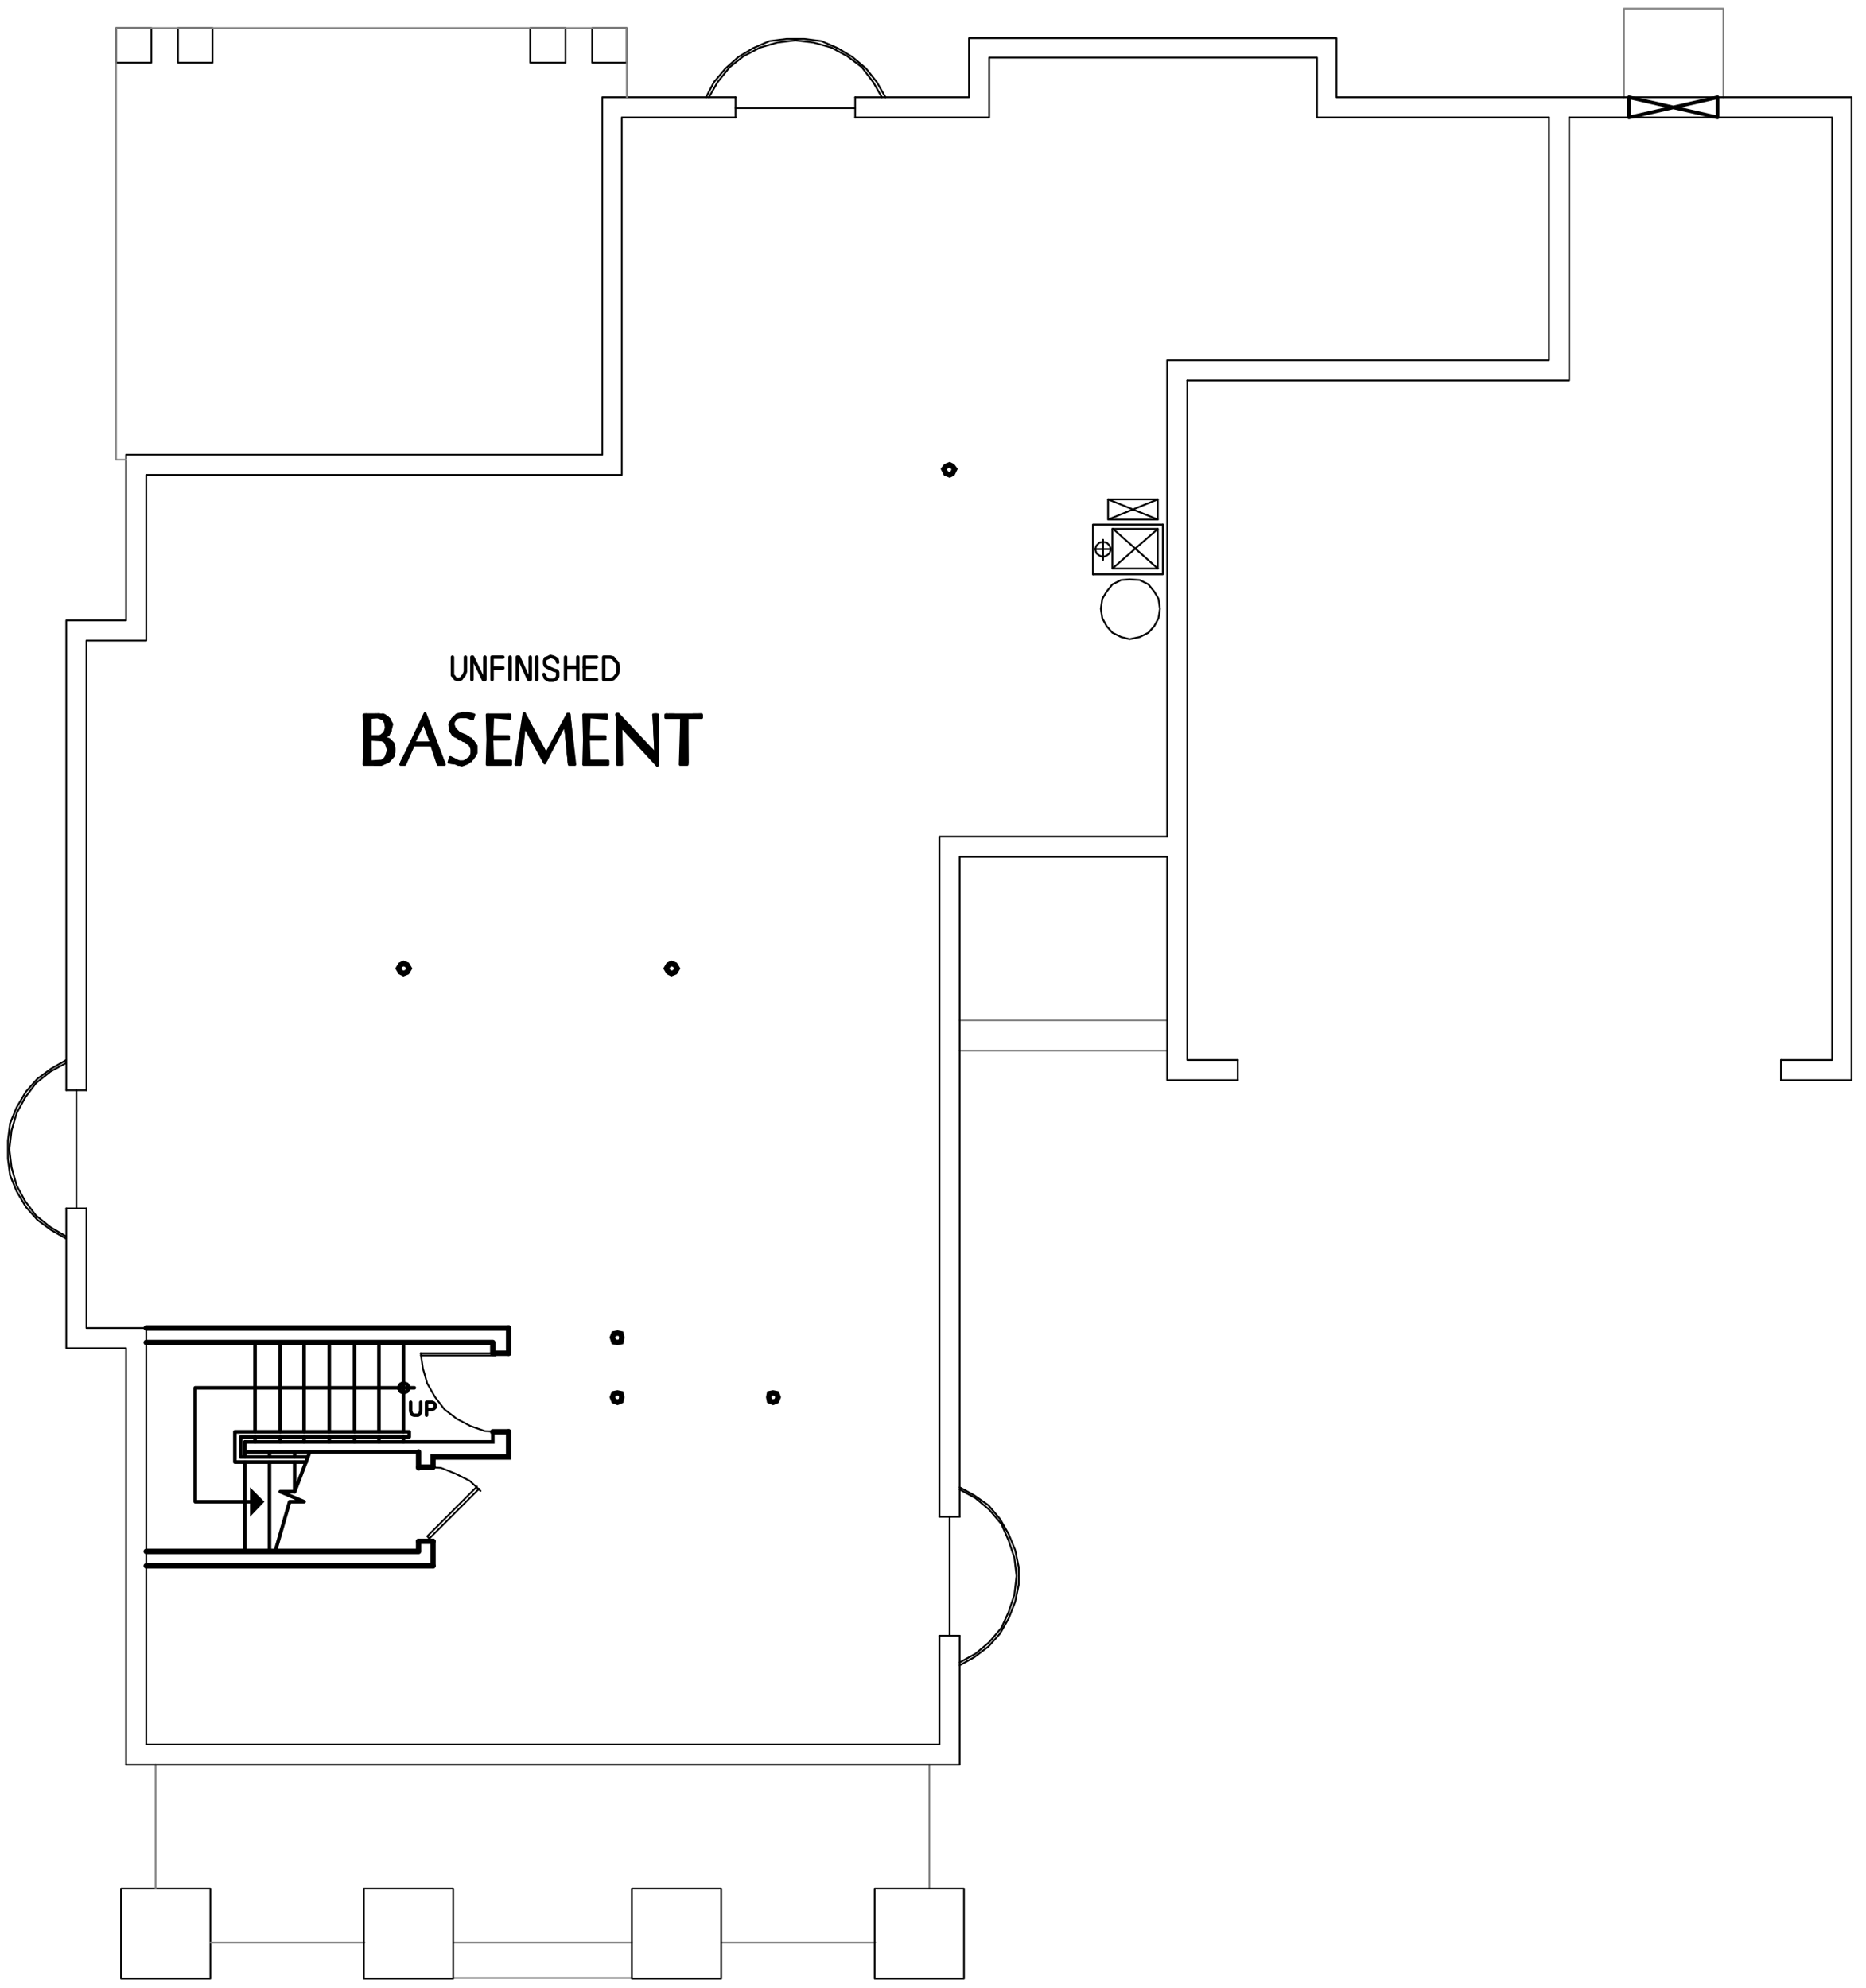 <?xml version="1.0" encoding="utf-8"?>
<!-- Generator: Adobe Illustrator 20.0.0, SVG Export Plug-In . SVG Version: 6.00 Build 0)  -->
<svg version="1.1" id="Layer_1" xmlns="http://www.w3.org/2000/svg" xmlns:xlink="http://www.w3.org/1999/xlink" x="0px" y="0px"
	 viewBox="0 0 259 275.9" style="enable-background:new 0 0 259 275.9;" xml:space="preserve">
<style type="text/css">
	.st0{fill:none;stroke:#999999;stroke-width:0.12;stroke-linecap:round;stroke-linejoin:round;stroke-miterlimit:10;}
	.st1{fill-rule:evenodd;clip-rule:evenodd;fill:#808080;}
	.st2{fill:none;stroke:#000000;stroke-width:0.75;stroke-linecap:round;stroke-miterlimit:10;}
	.st3{fill:none;stroke:#000000;stroke-width:0.24;stroke-linecap:round;stroke-linejoin:round;stroke-miterlimit:10;}
	.st4{fill:none;stroke:#000000;stroke-width:0.1;stroke-linecap:round;stroke-linejoin:round;stroke-miterlimit:10;}
	.st5{fill:none;stroke:#000000;stroke-width:0.48;stroke-linecap:round;stroke-linejoin:round;stroke-miterlimit:10;}
	.st6{fill:none;stroke:#000000;stroke-width:0.5;stroke-linecap:round;stroke-linejoin:round;stroke-miterlimit:10;}
	.st7{fill:none;stroke:#000000;stroke-width:0.36;stroke-linecap:round;stroke-linejoin:round;stroke-miterlimit:10;}
	.st8{fill:none;stroke:#808080;stroke-width:0.24;stroke-linecap:round;stroke-linejoin:round;stroke-miterlimit:10;}
	.st9{fill:none;stroke:#000000;stroke-width:0.96;stroke-linecap:round;stroke-linejoin:round;stroke-miterlimit:10;}
	.st10{fill-rule:evenodd;clip-rule:evenodd;}
	.st11{fill:none;stroke:#808080;stroke-width:0.75;stroke-linecap:round;stroke-linejoin:round;stroke-miterlimit:10;}
	.st12{fill:none;stroke:#000000;stroke-width:0.25;stroke-linecap:round;stroke-linejoin:round;stroke-miterlimit:10;}
	.st13{fill:none;stroke:#000000;stroke-width:0.5;stroke-linecap:round;stroke-miterlimit:10;}
	.st14{fill:none;stroke:#6EDD6E;stroke-width:0.75;stroke-linecap:round;stroke-linejoin:round;stroke-miterlimit:10;}
	.st15{fill:none;stroke:#6EDD6E;stroke-width:1.8;stroke-linecap:round;stroke-linejoin:round;stroke-miterlimit:10;}
	.st16{fill-rule:evenodd;clip-rule:evenodd;stroke:#000000;stroke-width:0.5;stroke-miterlimit:10;}
	.st17{fill-rule:evenodd;clip-rule:evenodd;stroke:#000000;stroke-width:0.25;stroke-miterlimit:10;}
	.st18{fill:none;stroke:#000000;stroke-width:0.12;stroke-linecap:round;stroke-linejoin:round;stroke-miterlimit:10;}
</style>
<rect x="16.8" y="262.1" class="st3" width="12.4" height="12.5"/>
<rect x="73.6" y="3.9" class="st3" width="4.9" height="4.8"/>
<rect x="82.2" y="3.9" class="st3" width="4.8" height="4.8"/>
<rect x="16.1" y="3.9" class="st3" width="4.9" height="4.8"/>
<rect x="24.7" y="3.9" class="st3" width="4.8" height="4.8"/>
<path class="st8" d="M129,244.9v17.2 M100.1,269.6h21.4 M62.9,274.5h24.8 M62.9,269.6h24.8 M29.2,269.6h21.4 M21.6,244.9v17.2
	 M162,141.6h-28.8 M162,145.8h-28.8"/>
<polyline class="st8" points="239.2,13.5 239.2,1.2 225.4,1.2 225.4,13.5 "/>
<rect x="121.4" y="262.1" class="st3" width="12.4" height="12.5"/>
<rect x="87.7" y="262.1" class="st3" width="12.4" height="12.5"/>
<rect x="50.5" y="262.1" class="st3" width="12.4" height="12.5"/>
<polyline class="st3" points="17.5,244.9 17.5,187.1 9.2,187.1 9.2,167.7 "/>
<polyline class="st3" points="9.2,151.3 9.2,86.1 17.5,86.1 17.5,63.1 83.6,63.1 83.6,13.5 102.1,13.5 "/>
<polyline class="st3" points="118.7,13.5 134.5,13.5 134.5,5.3 185.5,5.3 185.5,13.5 257,13.5 257,149.9 247.2,149.9 "/>
<polyline class="st3" points="171.8,149.9 162,149.9 162,118.9 133.2,118.9 133.2,210.5 "/>
<polyline class="st3" points="133.2,227 133.2,244.9 17.5,244.9 "/>
<polyline class="st3" points="20.3,242.1 20.3,184.3 12,184.3 12,167.7 "/>
<polyline class="st3" points="12,151.3 12,88.9 20.3,88.9 20.3,65.9 86.3,65.9 86.3,16.3 102.1,16.3 "/>
<polyline class="st3" points="118.7,16.3 137.3,16.3 137.3,8 182.8,8 182.8,16.3 215,16.3 "/>
<polyline class="st3" points="217.8,16.3 254.3,16.3 254.3,147.1 247.2,147.1 "/>
<polyline class="st3" points="171.8,147.1 164.8,147.1 164.8,52.8 "/>
<polyline class="st3" points="162,116.1 130.4,116.1 130.4,210.5 "/>
<polyline class="st3" points="130.4,227 130.4,242.1 20.3,242.1 "/>
<polyline class="st3" points="217.8,16.3 217.8,52.8 164.8,52.8 "/>
<polyline class="st3" points="215,16.3 215,50 162,50 162,116.1 "/>
<path class="st3" d="M247.2,149.9v-2.8 M171.8,149.9v-2.8"/>
<polygon class="st6" points="238.4,13.5 238.4,16.3 226.1,13.5 226.1,16.3 "/>
<polyline class="st8" points="87,13.5 87,3.9 16.1,3.9 16.1,63.8 17.5,63.8 "/>
<path class="st2" d="M68.4,186.3v1.4 M20.3,184.3h50.3 M20.3,186.3h48.1 M20.3,217.3h39.8 M20.3,215.3h37.8"/>
<polyline class="st13" points="68.4,198.7 68.4,200.1 34,200.1 "/>
<path class="st2" d="M70.6,184.3v3.5 M58.1,213.9v1.3 M58.1,201.5v2.2"/>
<polyline class="st2" points="70.6,198.7 70.6,202.2 60.1,202.2 60.1,203.6 "/>
<line class="st2" x1="60.1" y1="213.9" x2="60.1" y2="217.3"/>
<polyline class="st13" points="58.1,201.5 34,201.5 34,200.1 "/>
<path class="st6" d="M37.4,202.9v12.4 M37.4,201.5v0.7 M34,202.9v12.4 M34,201.5v0.7 M35.4,198.7v-12.4 M35.4,200.1v-0.7
	 M38.9,198.7v-12.4 M38.9,200.1v-0.7 M42.2,198.7v-12.4 M42.2,200.1v-0.7 M45.7,198.7v-12.4 M45.7,200.1v-0.7 M49.2,198.7v-12.4
	 M49.2,200.1v-0.7 M52.6,198.7v-12.4 M52.6,200.1v-0.7 M56,198.7v-12.4 M56,200.1v-0.7"/>
<polyline class="st6" points="38.2,215.3 40.2,208.4 42.2,208.4 38.9,207 40.9,207 43,201.5 "/>
<path class="st6" d="M40.9,202.9v4.1 M40.9,201.5v0.7"/>
<polyline class="st6" points="42.7,202.2 33.4,202.2 33.4,199.4 56.8,199.4 56.8,198.7 32.6,198.7 32.6,202.9 42.5,202.9 "/>
<polyline class="st3" points="58.4,187.8 58.7,189.9 59.3,192 60.4,193.9 61.7,195.6 63.4,196.9 65.3,197.9 67.3,198.6 69.5,198.7 
	"/>
<line class="st3" x1="69.5" y1="187.8" x2="58.4" y2="187.8"/>
<polyline class="st3" points="58.4,188.1 68.8,188.1 68.8,187.8 "/>
<path class="st2" d="M68.4,198.7h2.2 M68.4,187.8h2.2"/>
<polyline class="st3" points="66.7,206.9 65.2,205.5 63.2,204.5 61.2,203.7 59.2,203.6 "/>
<line class="st3" x1="59.2" y1="213.9" x2="66.5" y2="206.6"/>
<polyline class="st3" points="66.2,206.3 59.3,213.2 59.6,213.5 "/>
<path class="st2" d="M58.1,203.6h2 M58.1,213.9h2"/>
<polygon class="st6" points="56.8,192.6 56.5,192.1 56,191.9 55.6,192.1 55.3,192.6 55.6,193.1 56,193.3 56.5,193.1 "/>
<polyline class="st6" points="57.5,192.6 27.1,192.6 27.1,208.4 34.7,208.4 "/>
<polyline class="st10" points="34.7,206.4 36.7,208.4 34.7,210.5 "/>
<polyline class="st5" points="58.4,194.6 58.4,195.8 58.3,196.1 58.2,196.3 58,196.4 57.5,196.4 57.2,196.3 57.1,196.1 57,195.8 
	57,194.6 "/>
<polyline class="st5" points="59.2,196.4 59.2,194.6 60,194.6 60.2,194.7 60.4,194.9 60.4,195.3 60.2,195.5 60,195.6 59.2,195.6 "/>
<polygon class="st12" points="156.8,88.7 158.2,88.4 159.4,87.8 160.2,86.9 160.8,85.8 161,84.5 160.8,83.1 160.2,82.1 159.4,81.1 
	158.2,80.5 156.8,80.4 155.6,80.5 154.4,81.1 153.6,82.1 153,83.1 152.8,84.5 153,85.8 153.6,86.9 154.4,87.8 155.6,88.4 "/>
<path class="st12" d="M160.7,78.9l-6.2-5.5 M161.4,79.7h-9.7 M151.7,72.8h9.7"/>
<polyline class="st12" points="160.7,73.4 154.4,78.9 154.4,73.4 "/>
<path class="st12" d="M154.4,73.4h6.2 M151.7,79.7v-6.8 M160.7,73.4v5.5"/>
<polyline class="st12" points="153.8,69.3 160.7,72.1 160.7,69.3 "/>
<polyline class="st12" points="160.7,72.1 153.8,72.1 153.8,69.3 160.7,69.3 153.8,72.1 "/>
<line class="st12" x1="154.2" y1="76.2" x2="152" y2="76.2"/>
<polygon class="st12" points="153.1,77.3 153.6,77.1 154,76.8 154.2,76.2 154,75.7 153.6,75.3 153.1,75.2 152.6,75.3 152.2,75.7 
	152,76.2 152.2,76.8 152.6,77.1 "/>
<path class="st12" d="M161.4,72.8v6.8 M160.7,78.9h-6.2 M153.1,74.9v2.8"/>
<polyline class="st12" points="9.2,147.1 7.1,148.3 5.2,149.7 3.6,151.5 2.3,153.7 1.4,155.9 1.1,158.3 1.1,160.8 1.4,163.1 
	2.3,165.3 3.6,167.5 5.2,169.3 7.1,170.7 9.2,171.9 "/>
<polyline class="st12" points="9.2,147.5 7,148.7 5,150.3 3.5,152.3 2.3,154.5 1.6,156.9 1.3,159.5 1.6,162 2.3,164.5 3.5,166.7 
	5,168.7 7,170.3 9.2,171.6 "/>
<line class="st3" x1="10.6" y1="151.3" x2="10.6" y2="167.7"/>
<path class="st3" d="M9.2,167.7H12 M9.2,151.3H12"/>
<polyline class="st12" points="122.9,13.5 121.7,11.4 120.2,9.5 118.3,7.9 116.3,6.7 114,5.7 111.6,5.4 109.2,5.4 106.8,5.7 
	104.5,6.7 102.5,7.9 100.7,9.5 99.1,11.4 98,13.5 "/>
<polyline class="st12" points="122.4,13.5 121.2,11.4 119.6,9.3 117.6,7.8 115.4,6.6 112.9,5.9 110.4,5.6 107.9,5.9 105.5,6.6 
	103.2,7.8 101.3,9.3 99.6,11.4 98.4,13.5 "/>
<line class="st3" x1="118.7" y1="15" x2="102.1" y2="15"/>
<path class="st3" d="M102.1,13.5v2.8 M118.7,13.5v2.8"/>
<polyline class="st12" points="133.2,231.1 135.2,230 137.2,228.5 138.8,226.7 140,224.6 140.9,222.3 141.4,219.9 141.4,217.5 
	140.9,215.1 140,212.9 138.8,210.8 137.2,208.9 135.2,207.5 133.2,206.4 "/>
<polyline class="st12" points="133.2,230.7 135.4,229.5 137.3,227.9 139,225.9 140,223.7 140.8,221.3 141.1,218.7 140.8,216.2 
	140,213.8 139,211.5 137.3,209.5 135.4,207.9 133.2,206.7 "/>
<line class="st3" x1="131.8" y1="227" x2="131.8" y2="210.5"/>
<path class="st3" d="M133.2,210.5h-2.8 M133.2,227h-2.8"/>
<polygon class="st2" points="108,193.9 107.8,193.4 107.3,193.3 106.8,193.4 106.7,193.9 106.8,194.4 107.3,194.6 107.8,194.4 "/>
<polygon class="st2" points="86.3,193.9 86.2,193.4 85.7,193.3 85.2,193.4 85,193.9 85.2,194.4 85.7,194.6 86.2,194.4 "/>
<polygon class="st2" points="86.3,185.6 86.2,185.1 85.7,185 85.2,185.1 85,185.6 85.2,186.2 85.7,186.3 86.2,186.2 "/>
<polygon class="st2" points="94,134.4 93.7,133.9 93.2,133.7 92.8,133.9 92.5,134.4 92.8,134.9 93.2,135.1 93.7,134.9 "/>
<polygon class="st2" points="56.8,134.4 56.5,133.9 56,133.7 55.6,133.9 55.3,134.4 55.6,134.9 56,135.1 56.5,134.9 "/>
<polygon class="st2" points="132.5,65.1 132.2,64.7 131.8,64.5 131.3,64.7 131,65.1 131.3,65.7 131.8,65.9 132.2,65.7 "/>
<polyline class="st7" points="51.4,105.7 51.4,105.9 51.5,105.9 51.5,105.8 51.6,105.8 51.6,105.9 51.7,105.9 51.7,105.8 52,105.8 
	52,105.9 52.1,105.9 52.1,105.8 52.2,105.8 52.2,106.1 52.4,106.1 52.4,105.8 52.6,105.8 52.6,106.1 52.7,106.1 52.7,105.8 
	52.8,105.8 52.8,106.1 53,105.9 53,105.7 53.2,105.6 53.2,105.9 53.3,105.9 53.3,105.6 53.4,105.5 53.4,105.8 53.6,105.8 
	53.6,105.3 53.8,105 53.8,105.7 53.9,105.6 53.9,104.5 "/>
<polyline class="st7" points="54.7,104.4 54.7,103.9 54.5,103.4 54.5,104.9 54.4,105.1 54.4,103.1 54.2,102.9 54.2,105.3 
	54.1,105.5 54.1,102.8 53.9,102.7 53.9,103.7 53.8,103.2 53.8,102.6 53.6,102.6 53.6,103.1 53.4,102.8 53.4,102.6 53.3,102.5 
	53.3,102.7 53.2,102.6 53.2,102.5 "/>
<polyline class="st7" points="51.4,102.2 51.4,102.6 51.5,102.6 51.5,102.3 51.6,102.3 51.6,102.5 51.7,102.5 51.7,102.3 52,102.3 
	52,102.5 52.1,102.5 52.1,102.3 52.2,102.3 52.2,102.5 52.4,102.5 52.4,102.3 52.6,102.3 52.6,102.5 52.7,102.6 52.7,102.2 
	52.8,102.2 52.8,102.6 53,102.6 53,102.2 53.2,102.1 53.2,102.2 53.3,102.2 53.3,102 53.4,101.7 53.4,102.2 53.6,102 53.6,101.4 "/>
<polyline class="st7" points="51,99.3 51,105.9 51.1,105.9 51.1,99.3 51.4,99.3 51.4,99.6 51.5,99.5 51.5,99.3 51.6,99.3 51.6,99.5 
	51.7,99.5 51.7,99.3 52,99.3 52,99.5 52.1,99.5 52.1,99.3 52.2,99.2 52.2,99.5 52.4,99.5 52.4,99.2 52.6,99.2 52.6,99.5 52.7,99.5 
	52.7,99.2 52.8,99.2 52.8,99.5 53,99.6 53,99.2 53.2,99.2 53.2,99.7 53.3,99.8 53.3,99.3 53.4,99.5 53.4,100.1 53.6,100.3 
	53.6,99.5 53.8,99.6 53.8,102 53.9,101.7 53.9,99.7 54.1,99.9 54.1,101.6 54.2,101.4 54.2,100.3 "/>
<polyline class="st7" points="50.8,104.9 50.8,105.9 50.9,105.9 50.9,99.2 50.8,99.2 50.8,100.4 "/>
<polygon class="st7" points="51.4,99.5 51.4,102.3 52.8,102.2 53.4,101.7 53.8,101 53.6,100.3 53.2,99.7 52.4,99.5 "/>
<polyline class="st7" points="53.2,102.2 53.8,101.9 54.2,101.3 54.2,100.5 54,99.8 53.4,99.3 52.6,99.2 "/>
<polyline class="st7" points="53.2,102.2 53,102.3 53,102.5 53.2,102.5 "/>
<polyline class="st7" points="54.5,104.9 54.7,104 54.5,103.3 53.9,102.7 53.2,102.5 "/>
<polyline class="st7" points="52,105.9 52.9,106.1 53.9,105.6 54.5,104.9 "/>
<polyline class="st7" points="52,105.9 50.6,105.9 50.8,102.6 50.6,99.2 52.6,99.2 "/>
<polygon class="st7" points="51.4,102.6 51.4,105.8 52.2,105.8 53,105.7 53.4,105.5 53.8,105 54,104.1 53.8,103.2 53.5,102.8 
	53,102.6 "/>
<polygon class="st7" points="51.4,99.6 51.4,102.2 52.8,102.2 53.4,101.7 53.6,101 53.5,100.3 53.2,99.8 52.4,99.5 "/>
<polygon class="st7" points="51.4,102.6 51.4,105.7 53,105.6 53.4,105.3 53.6,105 53.9,104.1 53.6,103.2 53.4,102.9 53,102.7 "/>
<polyline class="st7" points="53.2,102.3 53.9,102 54.2,101.3 54.4,100.5 54,99.8 53.4,99.3 52.6,99.2 "/>
<line class="st7" x1="53.2" y1="102.3" x2="53.2" y2="102.2"/>
<polyline class="st7" points="54.6,104.9 54.7,104 54.6,103.2 54,102.6 53.2,102.3 "/>
<polyline class="st7" points="52,106.1 52.9,106.1 53.9,105.7 54.6,104.9 "/>
<polyline class="st7" points="52,106.1 50.5,106.1 50.6,102.6 50.5,99.2 52.6,99.2 "/>
<polyline class="st7" points="59.8,102.7 59.8,101.4 59.6,100.9 59.6,102.2 59.5,101.9 59.5,100.5 59.4,100.1 59.4,101.5 
	59.2,101.1 59.2,99.7 59,99.2 59,100.7 58.9,100.3 58.9,99.5 58.7,99.8 58.7,100.3 58.6,100.5 58.6,100.2 58.4,100.5 58.4,100.9 
	58.3,101.1 58.3,100.8 58.1,101.1 58.1,101.5 58,101.7 58,101.4 57.8,101.7 57.8,102.1 57.7,102.3 57.7,102 57.5,102.3 57.5,102.8 
	57.4,103.3 57.4,102.6 57.2,102.9 57.2,103.5 57,103.9 57,103.2 56.9,103.5 56.9,104.1 56.8,104.5 56.8,103.9 56.6,104.1 
	56.6,104.7 56.4,105.1 56.4,104.5 56.3,104.7 56.3,105.5 56.2,105.8 56.2,105.1 55.9,105.3 55.9,105.9 55.8,105.9 55.8,105.6 
	55.7,105.9 "/>
<polyline class="st7" points="57.5,103.3 57.5,103.1 57.7,103.1 57.7,103.3 57.8,103.3 57.8,103.2 58,103.2 58,103.3 58.1,103.3 
	58.1,103.2 58.3,103.2 58.3,103.3 58.4,103.3 58.4,103.2 58.6,103.2 58.6,103.3 58.7,103.3 58.7,103.2 58.9,103.2 58.9,103.3 
	59,103.3 59,103.2 59.2,103.2 59.2,103.3 59.4,103.3 59.4,103.2 59.5,103.2 59.5,103.3 59.6,103.3 59.6,103.1 59.8,103.1 
	59.8,103.3 60,103.4 60,101.7 60.1,102.2 60.1,103.7 60.2,104 60.2,102.6 60.4,103.1 60.4,104.5 60.6,104.9 60.6,103.4 60.7,103.8 
	60.7,105.3 60.8,105.8 60.8,104.3 61.1,104.6 61.1,105.9 61.2,105.9 61.2,105 61.3,105.3 61.3,105.9 61.4,105.9 61.4,105.7 "/>
<polygon class="st7" points="61,105.9 60,103.3 57.2,103.3 56,105.9 55.7,105.9 59,99.2 61.6,105.9 "/>
<polygon class="st7" points="59.9,103.1 59.9,102.9 58.8,100.2 57.5,102.9 57.5,103.1 "/>
<polygon class="st7" points="59.8,103.1 59.8,102.9 58.8,100.3 57.5,102.9 57.5,103.1 "/>
<polygon class="st7" points="60.8,106.1 59.9,103.4 57.4,103.4 56.2,106.1 55.6,106.1 59,99 61.7,106.1 "/>
<polyline class="st7" points="62.5,100.9 62.5,100.7 62.6,100.2 62.6,101.5 62.8,101.7 62.8,99.8 62.9,99.7 62.9,100.1 63.1,99.8 
	63.1,99.6 63.2,99.5 63.2,99.7 63.4,99.5 63.4,99.3 63.6,99.2 63.6,99.5 63.7,99.3 63.7,99.2 63.8,99.1 63.8,99.3 64,99.3 64,99.1 
	64.2,99 64.2,99.3 64.3,99.3 64.3,99 64.4,99 64.4,99.3 64.7,99.3 64.7,99 64.8,99 64.8,99.5 64.9,99.5 64.9,99 65,99 65,99.5 
	65.3,99.6 65.3,99.1 65.4,99.1 65.4,99.7 65.5,99.7 65.5,99.2 "/>
<polyline class="st7" points="62.9,100.9 62.9,102 63.1,102 63.1,101.3 63.2,101.4 63.2,102.2 63.4,102.2 63.4,101.5 63.6,101.7 
	63.6,102.3 63.7,102.5 63.7,101.9 63.8,102 63.8,102.6 64,102.6 64,102 64.2,102.1 64.2,102.7 64.3,102.8 64.3,102.1 64.4,102.2 
	64.4,102.8 64.7,102.8 64.7,102.2 64.8,102.2 64.8,102.9 64.9,103.1 64.9,102.3 65,102.3 65,103.2 65.3,103.3 65.3,102.5 
	65.4,102.6 65.4,103.5 65.5,103.9 65.5,102.7 65.6,102.9 65.6,105.1 65.9,104.9 65.9,103.2 66,103.5 66,104.5 "/>
<polyline class="st7" points="62.5,105.7 62.5,105.8 62.6,105.8 62.6,105.2 62.8,105.3 62.8,105.8 62.9,105.8 62.9,105.5 
	63.1,105.6 63.1,105.9 63.2,105.9 63.2,105.6 63.4,105.7 63.4,105.9 63.6,106.1 63.6,105.8 63.7,105.8 63.7,106.1 63.8,106.1 
	63.8,105.8 64,105.8 64,106.1 64.2,106.1 64.2,105.8 64.3,105.8 64.3,106.1 64.4,105.9 64.4,105.8 64.7,105.7 64.7,105.9 
	64.8,105.9 64.8,105.6 64.9,105.6 64.9,105.8 65,105.8 65,105.3 65.3,105.2 65.3,105.6 65.4,105.6 65.4,105.1 65.5,104.7 
	65.5,105.3 "/>
<polyline class="st7" points="65.3,105.3 65.5,104.6 65.5,103.9 65.2,103.3 64.6,102.8 "/>
<polyline class="st7" points="63.7,105.8 64.6,105.7 65.3,105.3 "/>
<polyline class="st7" points="63.7,105.8 62.6,105.2 62.4,105.8 63.1,105.9 64,106.1 64.9,105.8 65.6,105.2 66,104.5 66,103.7 
	65.6,102.8 64.6,102.2 "/>
<polyline class="st7" points="63,101.1 63.7,101.9 64.6,102.2 "/>
<polyline class="st7" points="63.8,99.3 63.4,99.6 62.9,100.1 62.9,100.7 63,101.1 "/>
<polyline class="st7" points="65.5,99.7 64.7,99.3 63.8,99.3 "/>
<polyline class="st7" points="65.5,99.7 65.6,99.2 64.2,99 63.5,99.3 62.8,99.9 62.5,100.7 62.6,101.4 63,102 64.6,102.8 "/>
<polyline class="st7" points="65.2,105.2 65.5,104.6 65.5,103.9 65.2,103.3 64.6,102.9 "/>
<polyline class="st7" points="63.7,105.7 64.4,105.7 65.2,105.2 "/>
<polyline class="st7" points="63.7,105.7 62.5,105.1 62.3,105.8 63.1,105.9 64.1,106.2 64.9,105.9 65.6,105.3 66.1,104.5 
	66.1,103.5 65.6,102.8 64.6,102.1 "/>
<polyline class="st7" points="63.1,101.1 63.7,101.7 64.6,102.1 "/>
<polyline class="st7" points="63.8,99.5 63.4,99.6 63,100.1 62.9,100.5 63.1,101.1 "/>
<polyline class="st7" points="65.6,99.8 64.8,99.5 63.8,99.5 "/>
<polyline class="st7" points="65.6,99.8 65.8,99.2 65,99 64.2,99 63.4,99.2 62.8,99.8 62.4,100.5 62.5,101.4 62.9,102 64.6,102.9 
	"/>
<polyline class="st7" points="68.3,105.6 68.3,105.9 68.4,105.9 68.4,105.7 68.6,105.7 68.6,105.9 68.8,105.9 68.8,105.7 
	68.9,105.7 68.9,105.9 69,105.9 69,105.8 69.2,105.8 69.2,105.9 69.4,105.9 69.4,105.8 69.5,105.8 69.5,105.9 69.7,105.9 
	69.7,105.8 69.8,105.8 69.8,105.9 70,105.9 70,105.8 70.1,105.8 70.1,105.9 70.3,105.9 70.3,105.8 70.4,105.7 70.4,105.9 
	70.6,105.9 70.6,105.7 70.8,105.7 70.8,105.9 "/>
<polyline class="st7" points="70.6,99.2 70.6,99.6 70.4,99.6 70.4,99.2 70.3,99.3 70.3,99.6 70.1,99.6 70.1,99.3 70,99.3 70,99.6 
	69.8,99.6 69.8,99.3 69.7,99.3 69.7,99.6 69.5,99.5 69.5,99.3 69.4,99.3 69.4,99.5 69.2,99.5 69.2,99.3 69,99.3 69,99.5 68.9,99.5 
	68.9,99.3 68.8,99.3 68.8,99.5 68.6,99.5 68.6,99.3 68.4,99.3 68.4,99.5 68.3,99.5 68.3,99.3 68.2,99.3 68.2,105.9 68,105.9 
	68,99.3 "/>
<polyline class="st7" points="67.7,100.3 67.7,99.2 67.8,99.2 67.8,105.9 67.7,105.9 67.7,105 "/>
<polyline class="st7" points="68.3,102.3 68.3,102.6 68.4,102.6 68.4,102.3 68.6,102.3 68.6,102.6 68.8,102.6 68.8,102.3 
	68.9,102.3 68.9,102.6 69,102.6 69,102.3 69.2,102.3 69.2,102.6 69.4,102.6 69.4,102.3 69.5,102.3 69.5,102.6 69.7,102.6 
	69.7,102.3 69.8,102.3 69.8,102.6 70,102.6 70,102.3 70.1,102.3 70.1,102.6 70.3,102.6 70.3,102.3 70.4,102.3 70.4,102.6 "/>
<polygon class="st7" points="68.4,102.6 68.3,102.6 68.2,102.7 68.3,105.7 70.8,105.7 70.8,105.9 67.6,105.9 67.7,102.6 67.6,99.2 
	70.8,99.2 70.7,99.6 68.3,99.5 68.2,102.2 68.3,102.2 68.4,102.3 70.6,102.3 70.6,102.6 68.4,102.6 68.3,102.7 68.4,105.6 
	70.9,105.6 70.9,106.1 67.6,106.1 67.7,102.6 67.6,99.2 70.8,99.2 70.8,99.7 68.4,99.5 68.3,102.2 70.6,102.2 70.6,102.6 "/>
<polyline class="st7" points="79.6,105.6 79.6,105.9 79.4,105.9 79.4,104.4 79.3,103.1 79.3,105.9 79.2,105.9 79.2,101.7 79,100.1 
	79,105.9 78.8,103.9 78.8,99.2 78.7,99.6 78.7,102.5 78.6,101.4 78.6,99.8 78.4,100.2 78.4,100.8 78.2,100.8 78.2,100.5 78.1,100.8 
	78.1,101.1 77.9,101.4 77.9,101.1 77.8,101.4 77.8,101.6 77.6,101.9 77.6,101.6 77.5,102 77.5,102.2 77.3,102.5 77.3,102.2 
	77.2,102.5 77.2,102.8 77,103.1 77,102.7 76.9,103.1 76.9,103.3 76.7,103.7 76.7,103.2 76.6,103.5 76.6,103.9 76.4,104.3 
	76.4,103.8 76.2,104 76.2,104.5 76.1,104.9 76.1,104.3 76,104.5 76,105.1 75.8,105.5 75.8,104.7 75.6,104.5 75.6,105.8 75.5,105.5 
	75.5,104.3 75.4,103.9 75.4,105.1 75.1,104.9 75.1,103.7 75,103.4 75,104.5 74.9,104.3 74.9,103.1 74.8,102.8 74.8,103.9 
	74.5,103.7 74.5,102.6 74.4,102.2 74.4,103.4 74.3,103.1 74.3,102 74.2,101.7 74.2,102.8 73.9,102.6 73.9,101.4 73.8,101.1 
	73.8,102.2 73.7,102 73.7,100.8 73.4,100.5 73.4,101.7 73.3,101.4 73.3,100.2 73.2,99.8 73.2,101.1 73.1,100.9 73.1,99.6 72.8,99.2 
	72.8,100.7 72.7,100.8 72.7,99.8 72.6,101 72.6,102 72.5,103.2 72.5,102.2 72.2,103.2 72.2,104.9 72.1,105.9 72.1,104 72,104.9 
	72,105.9 71.8,105.9 71.8,105.7 "/>
<polygon class="st7" points="72.2,105.9 71.8,105.9 72.8,99.1 75.8,104.7 79,99.2 79.7,105.9 79,105.9 78.6,101.9 78.5,100.9 
	78.4,100.8 78.2,100.8 78.1,100.9 75.6,105.8 73,100.8 72.7,100.8 "/>
<polyline class="st7" points="72.2,106.1 71.6,106.1 72.7,99.1 "/>
<polyline class="st7" points="72.8,99.1 72.8,99 72.7,99.1 "/>
<polyline class="st7" points="72.8,99.1 75.8,104.6 78.8,99.1 "/>
<polyline class="st7" points="79,99.2 79,99.1 78.8,99.1 "/>
<polyline class="st7" points="79,99.2 79.8,106.1 79,106.1 78.6,101.9 78.4,100.9 78.2,100.9 75.6,105.9 72.8,100.8 72.2,106.1 "/>
<polyline class="st7" points="81.7,105.6 81.7,105.9 82,105.9 82,105.7 82.1,105.7 82.1,105.9 82.2,105.9 82.2,105.7 82.3,105.7 
	82.3,105.9 82.6,105.9 82.6,105.8 82.7,105.8 82.7,105.9 82.8,105.9 82.8,105.8 82.9,105.8 82.9,105.9 83.2,105.9 83.2,105.8 
	83.3,105.8 83.3,105.9 83.4,105.9 83.4,105.8 83.6,105.8 83.6,105.9 83.8,105.9 83.8,105.8 83.9,105.7 83.9,105.9 84,105.9 
	84,105.7 84.2,105.7 84.2,105.9 "/>
<polyline class="st7" points="84,99.2 84,99.6 83.9,99.6 83.9,99.2 83.8,99.3 83.8,99.6 83.6,99.6 83.6,99.3 83.4,99.3 83.4,99.6 
	83.3,99.6 83.3,99.3 83.2,99.3 83.2,99.6 82.9,99.5 82.9,99.3 82.8,99.3 82.8,99.5 82.7,99.5 82.7,99.3 82.6,99.3 82.6,99.5 
	82.3,99.5 82.3,99.3 82.2,99.3 82.2,99.5 82.1,99.5 82.1,99.3 82,99.3 82,99.5 81.7,99.5 81.7,99.3 81.6,99.3 81.6,105.9 
	81.5,105.9 81.5,99.3 "/>
<polyline class="st7" points="81.1,100.3 81.1,99.2 81.2,99.2 81.2,105.9 81.1,105.9 81.1,105 "/>
<polyline class="st7" points="81.7,102.3 81.7,102.6 82,102.6 82,102.3 82.1,102.3 82.1,102.6 82.2,102.6 82.2,102.3 82.3,102.3 
	82.3,102.6 82.6,102.6 82.6,102.3 82.7,102.3 82.7,102.6 82.8,102.6 82.8,102.3 82.9,102.3 82.9,102.6 83.2,102.6 83.2,102.3 
	83.3,102.3 83.3,102.6 83.4,102.6 83.4,102.3 83.6,102.3 83.6,102.6 83.8,102.6 83.8,102.3 83.9,102.3 83.9,102.6 "/>
<polygon class="st7" points="81.8,102.6 81.7,102.6 81.7,105.7 84.2,105.7 84.2,105.9 81.1,105.9 81.2,102.6 81.1,99.2 84.2,99.2 
	84.1,99.6 81.7,99.5 81.7,102.2 81.8,102.3 84,102.3 84,102.6 81.8,102.6 81.7,102.7 81.8,105.6 84.4,105.6 84.4,106.1 81,106.1 
	81.1,102.6 81,99.2 84.2,99.2 84.2,99.7 81.8,99.5 81.7,102.2 84,102.2 84,102.6 "/>
<polyline class="st7" points="91,101.1 91,99.2 91.1,99.2 91.1,105.8 91,105.7 91,104.5 90.8,104.5 90.8,105.6 90.6,105.3 
	90.6,104.3 90.5,104.1 90.5,105.1 90.4,105 90.4,104 90.1,103.9 90.1,104.7 90,104.6 90,103.7 89.9,103.5 89.9,104.5 89.8,104.3 
	89.8,103.4 89.5,103.2 89.5,104.1 89.4,103.9 89.4,103.1 89.3,102.9 89.3,103.8 89,103.7 89,102.8 88.9,102.6 88.9,103.4 
	88.8,103.3 88.8,102.5 88.7,102.3 88.7,103.2 88.4,103.1 88.4,102.2 88.3,102 88.3,102.8 88.2,102.6 88.2,101.7 88.1,101.6 
	88.1,102.5 87.8,102.3 87.8,101.5 87.7,101.4 87.7,102.2 87.6,102 87.6,101.1 87.4,101 87.4,101.9 87.2,101.7 87.2,100.9 
	87.1,100.7 87.1,101.5 87,101.4 87,100.5 86.8,100.3 86.8,101.3 86.6,101.1 86.6,100.2 86.5,100.1 86.5,100.9 86.4,100.9 86.4,99.8 
	86.2,99.7 86.2,100.7 "/>
<polyline class="st7" points="86,99.5 86,105.9 85.9,105.9 85.9,99.3 85.7,99.2 85.7,99.6 "/>
<polygon class="st7" points="85.7,99.2 90.7,104.5 90.8,104.5 91,104.4 90.8,100.2 90.8,99.2 91.2,99.2 91.2,105.9 86.2,100.7 
	86,100.8 86,100.9 86.2,105.9 85.8,105.9 85.8,100.1 "/>
<polyline class="st7" points="85.8,99.1 90.8,104.4 91,104.4 90.8,100.2 90.7,99.2 91.3,99.2 91.3,106.1 "/>
<polyline class="st7" points="91.2,106.2 91.3,106.2 91.3,106.1 "/>
<polyline class="st7" points="91.2,106.2 86.2,100.8 86.2,100.9 86.3,106.1 85.7,106.1 85.7,100.1 85.6,99.2 "/>
<polyline class="st7" points="85.8,99.1 85.6,99.1 85.6,99.2 "/>
<polyline class="st7" points="97.3,99.5 97.3,99.2 97.1,99.2 97.1,99.5 97,99.5 97,99.2 96.8,99.2 96.8,99.5 96.7,99.5 96.7,99.2 
	96.5,99.2 96.5,99.5 96.4,99.5 96.4,99.2 96.2,99.2 96.2,99.5 96,99.5 96,99.3 95.9,99.3 95.9,99.5 95.8,99.5 95.8,99.3 95.6,99.3 
	95.6,99.5 95.4,99.5 95.4,99.3 95.3,99.3 95.3,105.9 95.2,105.9 95.2,99.3 95,99.3 95,105.9 94.8,105.9 94.8,99.3 94.7,99.3 
	94.7,105.9 "/>
<polyline class="st7" points="94.6,99.5 94.6,99.3 94.3,99.3 94.3,99.5 94.2,99.5 94.2,99.3 94.1,99.3 94.1,99.5 94,99.5 94,99.3 
	93.7,99.3 93.7,99.5 93.6,99.5 93.6,99.2 93.5,99.2 93.5,99.5 93.4,99.5 93.4,99.2 93.1,99.2 93.1,99.5 93,99.5 93,99.2 92.9,99.2 
	92.9,99.5 92.6,99.5 92.6,99.2 92.5,99.2 92.5,99.5 92.5,99.2 "/>
<polyline class="st7" points="92.5,99.5 94.6,99.5 94.6,105.9 95.4,105.9 95.3,99.5 97.3,99.5 97.3,99.2 95,99.3 92.5,99.2 "/>
<polygon class="st7" points="92.4,99.2 92.4,99.6 94.6,99.6 94.4,106.1 95.4,106.1 95.4,99.6 97.4,99.6 97.4,99.2 "/>
<polyline class="st5" points="64.6,91.2 64.6,93.2 64.4,93.7 64.2,93.9 64,94.2 63.6,94.3 63.2,94.2 63,93.9 62.8,93.7 62.8,91.2 
	"/>
<polyline class="st5" points="65.5,94.3 65.5,91.2 65.6,91.2 67.1,94.3 67.3,94.3 67.3,91.2 "/>
<path class="st5" d="M68.3,92.7h1.3 M68.4,92.7h1.4"/>
<polyline class="st5" points="69.8,91.2 68.3,91.2 68.3,94.3 "/>
<line class="st5" x1="70.8" y1="91.2" x2="70.8" y2="94.3"/>
<polyline class="st5" points="71.8,94.3 71.8,91.2 72,91.2 73.4,94.3 73.6,94.3 73.6,91.2 "/>
<line class="st5" x1="74.5" y1="91.2" x2="74.5" y2="94.3"/>
<polyline class="st5" points="77.4,91.9 77.3,91.5 77,91.3 76.8,91.2 76.4,91.1 76.2,91.2 76,91.3 75.7,91.4 75.6,91.7 75.6,92.1 
	75.7,92.4 76,92.6 76.9,93 77.3,93.1 77.4,93.3 77.4,93.9 77.2,94.2 76.8,94.4 76.2,94.4 76,94.3 75.7,94.1 75.6,93.8 75.5,93.6 "/>
<path class="st5" d="M81.1,92.6h1.6 M78.5,92.6h1.7 M80.2,91.2v3.1 M78.5,91.2v3.1"/>
<polyline class="st5" points="82.8,91.2 81.1,91.2 81.1,94.3 82.8,94.3 "/>
<polygon class="st5" points="84.7,91.2 83.8,91.2 83.8,94.3 84.7,94.3 85.1,94.2 85.4,93.9 85.7,93.5 85.8,92.9 85.8,92.6 85.7,92 
	85.4,91.7 85.1,91.3 "/>
</svg>
